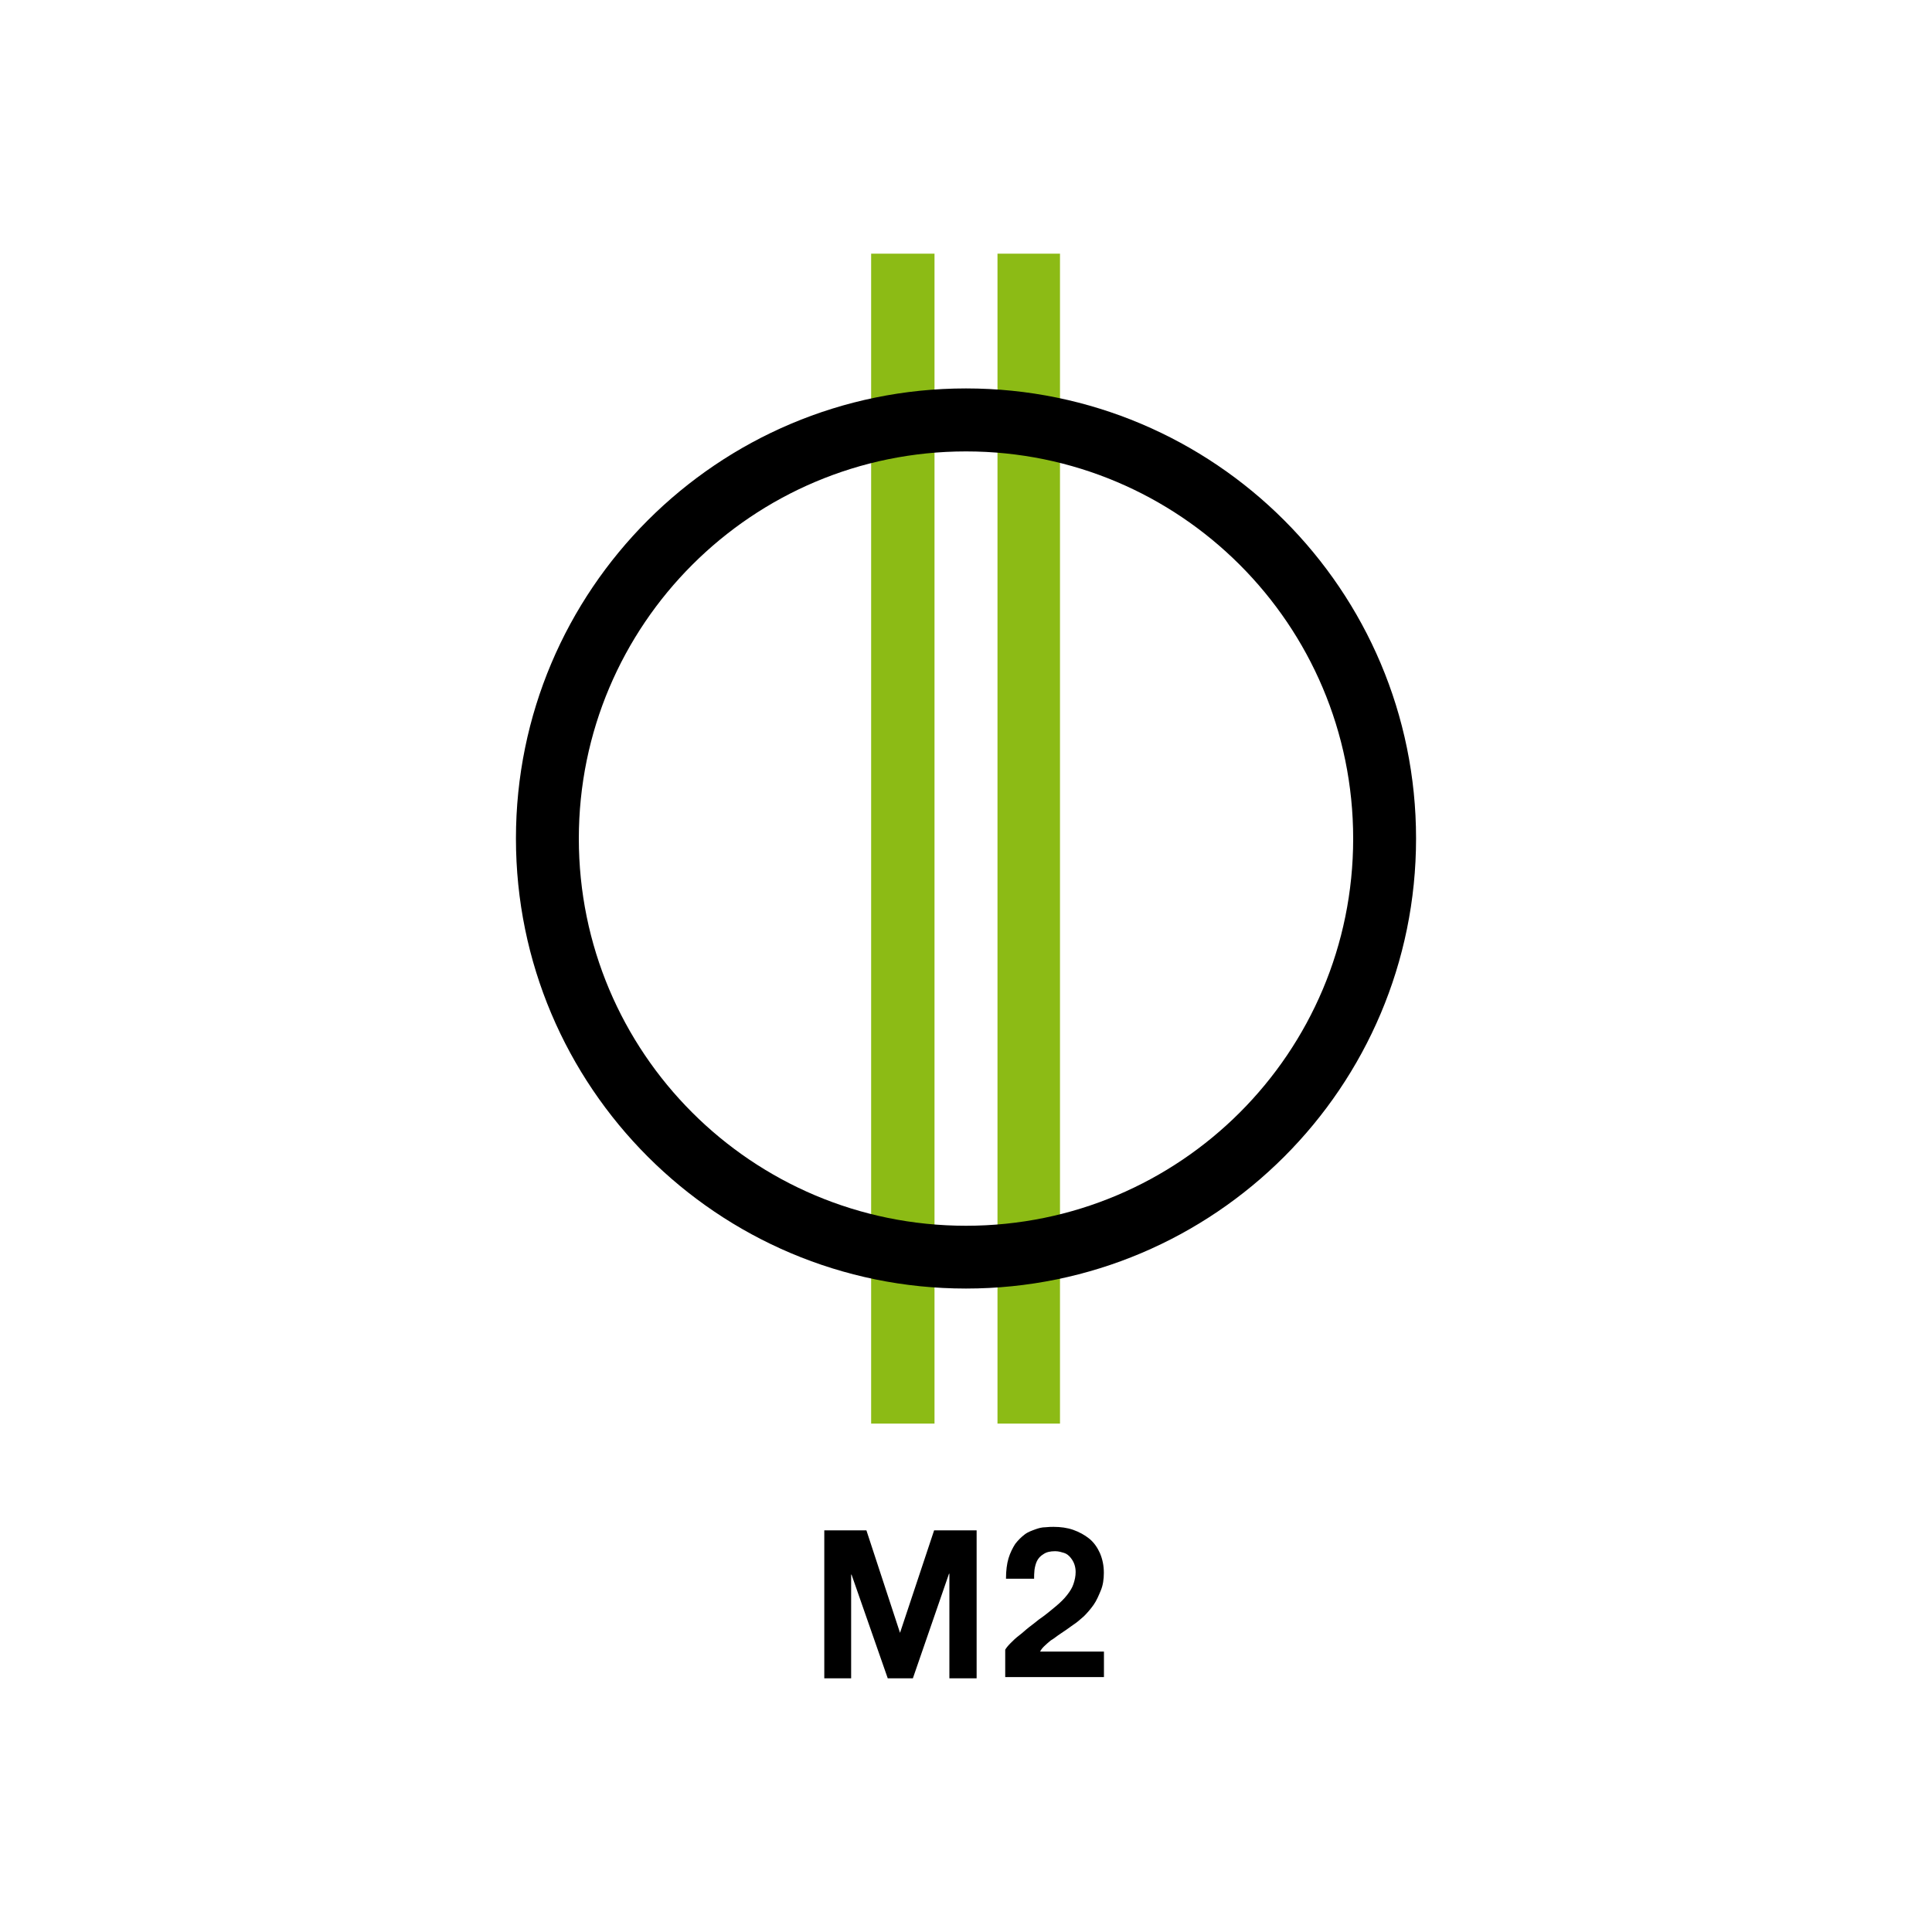 <?xml version="1.0" encoding="UTF-8"?><svg id="logo" xmlns="http://www.w3.org/2000/svg" viewBox="0 0 200 200"><defs><style>.cls-1{fill-rule:evenodd;}.cls-1,.cls-2,.cls-3{stroke-width:0px;}.cls-3{fill:#8cbb15;}</style></defs><rect class="cls-3" x="90.18" y="26.26" width="6.56" height="121.11"/><rect class="cls-3" x="103.26" y="26.26" width="6.47" height="121.11"/><path class="cls-1" d="m100,46.73c22.11,0,40.08,17.92,40.08,40.08s-17.92,40.08-40.08,40.08-40.08-17.92-40.08-40.08,17.97-40.08,40.08-40.08m0-6.52c25.72,0,46.59,20.87,46.59,46.59s-20.87,46.59-46.59,46.59-46.59-20.87-46.59-46.59,20.87-46.59,46.59-46.59"/><polygon class="cls-2" points="85.33 158.42 89.69 158.42 93.17 169.03 96.7 158.42 101.1 158.42 101.1 173.74 98.28 173.74 98.28 162.91 98.24 162.91 94.5 173.74 91.9 173.74 88.15 163 88.11 163 88.11 173.74 85.33 173.74 85.33 158.42"/><path class="cls-2" d="m104.05,170.79c.13-.22.31-.44.57-.7.26-.26.53-.53.88-.79s.66-.57,1.01-.84.7-.53,1.01-.79c.7-.48,1.28-.97,1.76-1.37.48-.4.88-.79,1.19-1.19s.53-.75.66-1.15.22-.79.22-1.23c0-.26-.04-.53-.13-.79s-.22-.48-.4-.7-.4-.4-.66-.48-.57-.18-.92-.18c-.53,0-.92.09-1.23.31-.31.18-.53.44-.66.7s-.22.62-.26.92c-.04.35-.04.66-.04.92h-2.91c0-.84.09-1.54.26-2.11s.44-1.1.7-1.5c.31-.4.62-.7.97-.97s.75-.4,1.1-.53c.35-.13.7-.22,1.06-.22.35-.04.62-.04.84-.04.7,0,1.41.09,2.03.31.62.22,1.19.53,1.67.92s.84.92,1.1,1.5c.26.62.4,1.28.4,2.03,0,.66-.09,1.28-.31,1.81s-.44,1.06-.75,1.5-.66.84-1.01,1.19c-.4.35-.75.66-1.1.88-.48.35-.92.66-1.32.92-.4.26-.7.53-1.01.7-.26.22-.48.4-.7.62-.18.18-.31.35-.4.53h6.61v2.64h-10.22v-2.82h0Z"/></svg>